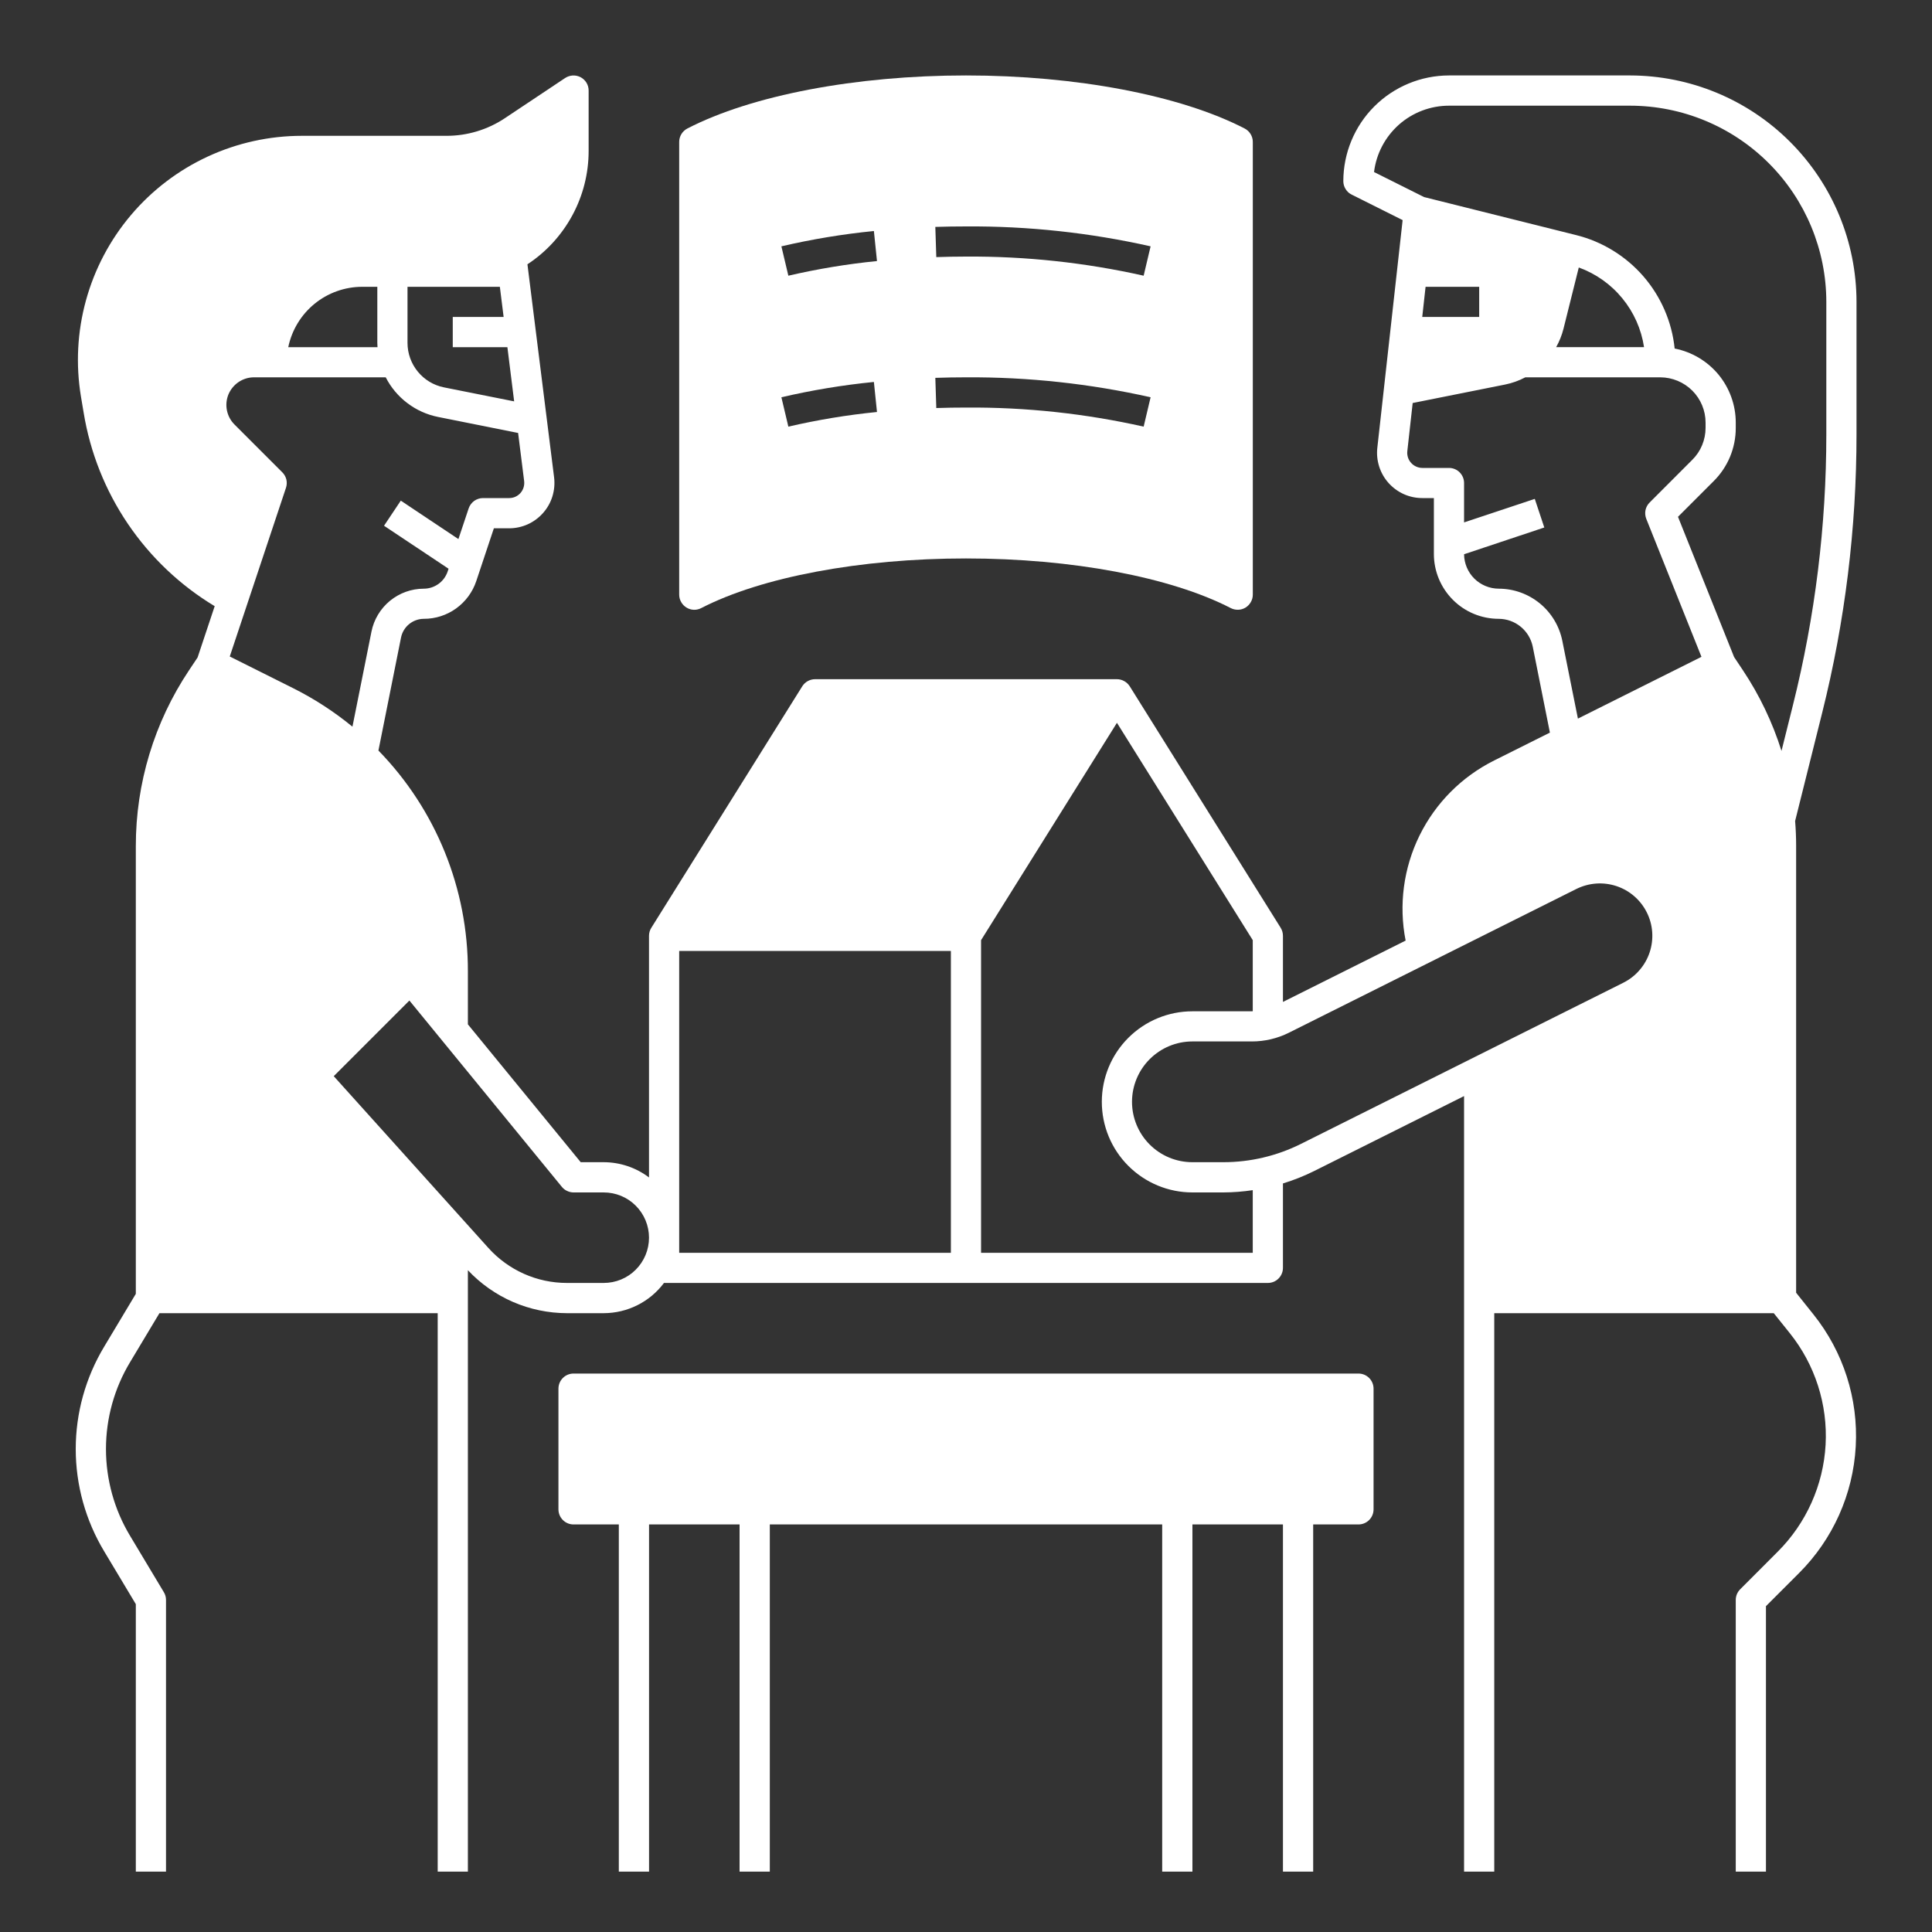 <svg width="40" height="40" viewBox="0 0 40 40" fill="none" xmlns="http://www.w3.org/2000/svg">
<rect x="0" y="0" width="40" height="40" fill="#333333" stroke="none"/>
<path d="M28.125 28.438H11.875C11.792 28.438 11.713 28.47 11.654 28.529C11.595 28.588 11.562 28.667 11.562 28.75V31.25C11.562 31.333 11.595 31.412 11.654 31.471C11.713 31.53 11.792 31.562 11.875 31.562H12.812V38.75H13.438V31.562H15.312V38.75H15.938V31.562H24.062V38.75H24.688V31.562H26.562V38.75H27.188V31.562H28.125C28.208 31.562 28.287 31.53 28.346 31.471C28.405 31.412 28.438 31.333 28.438 31.25V28.75C28.438 28.667 28.405 28.588 28.346 28.529C28.287 28.47 28.208 28.438 28.125 28.438Z" fill="white"/>
<path d="M14.213 12.579C14.258 12.607 14.31 12.623 14.364 12.625C14.418 12.627 14.471 12.614 14.518 12.59C15.764 11.947 17.814 11.562 20 11.562C22.186 11.562 24.236 11.947 25.482 12.59C25.529 12.614 25.582 12.626 25.636 12.624C25.69 12.623 25.742 12.607 25.788 12.579C25.833 12.551 25.871 12.512 25.897 12.465C25.924 12.419 25.938 12.366 25.938 12.312V2.937C25.938 2.88 25.922 2.824 25.892 2.775C25.862 2.726 25.819 2.686 25.768 2.66C24.438 1.973 22.282 1.562 20 1.562C17.718 1.562 15.562 1.973 14.232 2.66C14.181 2.686 14.138 2.726 14.108 2.775C14.078 2.824 14.062 2.88 14.062 2.937V12.312C14.062 12.366 14.076 12.419 14.103 12.465C14.129 12.512 14.167 12.551 14.213 12.579ZM20 4.688C21.286 4.679 22.568 4.818 23.822 5.1L23.678 5.708C22.471 5.437 21.237 5.304 20 5.312C19.795 5.312 19.588 5.316 19.385 5.323L19.365 4.698C19.574 4.691 19.788 4.688 20 4.688ZM20 7.812C21.286 7.804 22.568 7.943 23.822 8.225L23.678 8.833C22.471 8.562 21.237 8.429 20 8.438C19.795 8.438 19.588 8.441 19.385 8.448L19.365 7.823C19.574 7.816 19.788 7.812 20 7.812ZM18.093 4.783L18.157 5.405C17.539 5.466 16.927 5.568 16.322 5.708L16.178 5.1C16.809 4.953 17.448 4.847 18.093 4.783ZM18.093 7.908L18.157 8.53C17.539 8.591 16.927 8.693 16.322 8.833L16.178 8.225C16.809 8.078 17.448 7.972 18.093 7.908Z" fill="white"/>
<path d="M38.437 8.99V6.25C38.436 5.007 37.941 3.816 37.062 2.937C36.184 2.058 34.992 1.564 33.749 1.562H30C29.419 1.563 28.863 1.794 28.453 2.204C28.043 2.614 27.813 3.17 27.812 3.75C27.812 3.808 27.828 3.865 27.859 3.914C27.889 3.964 27.933 4.004 27.985 4.029L29.04 4.557L28.516 9.272C28.501 9.403 28.515 9.535 28.555 9.661C28.595 9.786 28.661 9.902 28.749 10C28.837 10.098 28.945 10.177 29.065 10.231C29.186 10.285 29.316 10.312 29.448 10.312H29.687V11.47C29.687 11.826 29.829 12.167 30.081 12.419C30.332 12.671 30.674 12.812 31.03 12.812C31.196 12.813 31.356 12.87 31.485 12.976C31.613 13.081 31.701 13.227 31.734 13.389L32.089 15.168L30.939 15.743C30.266 16.078 29.722 16.624 29.39 17.298C29.058 17.973 28.957 18.737 29.102 19.474L26.562 20.744V19.375C26.562 19.316 26.546 19.259 26.515 19.209L23.39 14.209C23.361 14.164 23.322 14.127 23.276 14.102C23.23 14.076 23.177 14.062 23.125 14.062H16.875C16.822 14.062 16.769 14.076 16.723 14.102C16.677 14.127 16.638 14.164 16.61 14.209L13.485 19.209C13.453 19.259 13.437 19.316 13.437 19.375V24.378C13.167 24.173 12.838 24.063 12.499 24.062H12.023L9.687 21.208V20.113C9.692 18.404 9.027 16.762 7.835 15.539L8.303 13.199C8.325 13.09 8.384 12.992 8.47 12.922C8.556 12.851 8.663 12.813 8.774 12.812C9.015 12.813 9.249 12.737 9.444 12.597C9.639 12.456 9.785 12.258 9.861 12.03L10.225 10.938H10.541C10.674 10.938 10.806 10.909 10.927 10.855C11.048 10.8 11.156 10.72 11.244 10.62C11.332 10.521 11.398 10.404 11.437 10.277C11.476 10.149 11.488 10.016 11.472 9.884L10.92 5.472C11.309 5.217 11.628 4.868 11.85 4.458C12.071 4.049 12.187 3.591 12.187 3.125V1.875C12.187 1.818 12.172 1.763 12.143 1.714C12.114 1.666 12.072 1.626 12.022 1.599C11.972 1.573 11.916 1.56 11.859 1.563C11.803 1.566 11.748 1.584 11.701 1.615L10.456 2.445C10.097 2.685 9.674 2.813 9.243 2.812H6.25C5.576 2.812 4.911 2.959 4.3 3.242C3.689 3.525 3.147 3.938 2.712 4.452C2.277 4.966 1.959 5.568 1.78 6.218C1.601 6.867 1.566 7.547 1.676 8.211L1.732 8.544C1.867 9.369 2.179 10.154 2.648 10.846C3.116 11.537 3.729 12.119 4.445 12.55L4.091 13.612L3.914 13.877C3.194 14.955 2.811 16.222 2.812 17.517V26.788L2.157 27.881C1.772 28.521 1.568 29.253 1.568 30C1.568 30.747 1.772 31.479 2.157 32.119L2.812 33.212V38.75H3.437V33.125C3.437 33.068 3.422 33.013 3.392 32.964L2.693 31.798C2.366 31.255 2.194 30.633 2.194 30C2.194 29.367 2.366 28.745 2.693 28.202L3.301 27.188H9.062V38.75H9.687V26.298C9.95 26.578 10.268 26.802 10.62 26.955C10.973 27.108 11.353 27.187 11.738 27.188H12.499C12.742 27.187 12.98 27.131 13.197 27.022C13.413 26.914 13.602 26.756 13.747 26.562C13.748 26.562 13.748 26.562 13.749 26.562H26.25C26.332 26.562 26.412 26.53 26.47 26.471C26.529 26.412 26.562 26.333 26.562 26.25V24.502C26.785 24.434 27.003 24.347 27.212 24.243L30.312 22.693V38.75H30.937V27.188H36.724L37.056 27.602C37.579 28.255 37.843 29.078 37.797 29.913C37.75 30.748 37.397 31.536 36.805 32.127L36.029 32.904C35.97 32.963 35.937 33.042 35.937 33.125V38.75H36.562V33.254L37.247 32.569C37.948 31.869 38.366 30.936 38.421 29.947C38.476 28.959 38.163 27.984 37.544 27.212L37.187 26.765V17.517C37.187 17.343 37.18 17.17 37.166 16.998L37.728 14.75C38.199 12.866 38.437 10.931 38.437 8.99ZM8.437 5.938H10.349L10.427 6.562H9.374V7.188H10.505L10.645 8.31L9.191 8.02C8.978 7.977 8.787 7.862 8.65 7.694C8.513 7.527 8.437 7.317 8.437 7.1V5.938ZM7.499 5.938H7.812V7.1C7.812 7.13 7.814 7.158 7.816 7.188H5.968C6.041 6.835 6.233 6.518 6.512 6.29C6.791 6.063 7.139 5.938 7.499 5.938ZM4.757 13.592L5.921 10.099C5.939 10.044 5.942 9.985 5.929 9.928C5.915 9.872 5.886 9.82 5.845 9.779L4.854 8.788C4.774 8.708 4.72 8.606 4.698 8.495C4.676 8.384 4.687 8.27 4.73 8.165C4.774 8.061 4.847 7.972 4.941 7.909C5.035 7.846 5.145 7.812 5.258 7.812H7.986C8.093 8.022 8.246 8.204 8.434 8.346C8.621 8.488 8.838 8.586 9.068 8.632L10.727 8.964L10.852 9.961C10.857 10.005 10.853 10.05 10.84 10.092C10.827 10.134 10.805 10.174 10.776 10.207C10.746 10.24 10.71 10.267 10.67 10.285C10.63 10.303 10.586 10.312 10.541 10.312H9.999C9.934 10.312 9.87 10.333 9.817 10.371C9.764 10.41 9.724 10.464 9.703 10.526L9.491 11.161L8.298 10.365L7.951 10.885L9.287 11.775L9.268 11.832C9.233 11.936 9.167 12.026 9.079 12.089C8.99 12.153 8.884 12.188 8.774 12.188C8.519 12.188 8.272 12.277 8.074 12.439C7.877 12.601 7.741 12.826 7.691 13.076L7.297 15.045C6.915 14.732 6.5 14.463 6.059 14.243L4.757 13.592ZM12.499 26.562H11.738C11.431 26.562 11.128 26.498 10.848 26.373C10.568 26.248 10.317 26.066 10.112 25.838L6.91 22.281L8.476 20.715L11.633 24.573C11.662 24.609 11.699 24.638 11.741 24.657C11.783 24.677 11.828 24.688 11.874 24.688H12.499C12.748 24.688 12.987 24.786 13.162 24.962C13.338 25.138 13.437 25.376 13.437 25.625C13.437 25.874 13.338 26.112 13.162 26.288C12.987 26.464 12.748 26.562 12.499 26.562ZM19.687 25.938H14.062V19.688H19.687V25.938ZM25.937 25.938H20.312V19.465L23.125 14.965L25.937 19.465V20.936C25.931 20.937 25.925 20.938 25.919 20.938H24.687C24.19 20.938 23.713 21.135 23.361 21.487C23.009 21.838 22.812 22.315 22.812 22.812C22.812 23.31 23.009 23.787 23.361 24.138C23.713 24.49 24.19 24.688 24.687 24.688H25.329C25.533 24.687 25.736 24.671 25.937 24.641V25.938ZM33.61 20.346L26.933 23.684C26.435 23.932 25.886 24.062 25.329 24.062H24.687C24.355 24.062 24.038 23.931 23.803 23.696C23.569 23.462 23.437 23.144 23.437 22.812C23.437 22.481 23.569 22.163 23.803 21.929C24.038 21.694 24.355 21.562 24.687 21.562H25.919C26.185 21.562 26.447 21.5 26.684 21.382L32.639 18.404C32.767 18.341 32.905 18.303 33.048 18.293C33.19 18.283 33.332 18.301 33.468 18.346C33.603 18.391 33.728 18.462 33.835 18.555C33.943 18.649 34.031 18.762 34.095 18.89C34.159 19.017 34.197 19.156 34.207 19.298C34.217 19.44 34.199 19.583 34.154 19.718C34.109 19.853 34.038 19.978 33.944 20.086C33.851 20.194 33.737 20.282 33.61 20.346ZM32.669 14.878L32.346 13.267C32.285 12.963 32.12 12.689 31.881 12.493C31.64 12.296 31.34 12.188 31.03 12.188C30.84 12.187 30.659 12.112 30.524 11.979C30.39 11.845 30.314 11.665 30.312 11.475L31.973 10.921L31.776 10.329L30.312 10.816V10C30.312 9.917 30.279 9.838 30.22 9.779C30.162 9.72 30.082 9.688 30 9.688H29.448C29.404 9.688 29.36 9.678 29.32 9.66C29.28 9.642 29.244 9.616 29.215 9.583C29.186 9.551 29.163 9.512 29.15 9.47C29.137 9.428 29.132 9.384 29.137 9.341L29.248 8.344L31.16 7.962C31.307 7.932 31.448 7.882 31.58 7.812C31.58 7.812 34.369 7.812 34.374 7.812C34.623 7.813 34.861 7.912 35.037 8.087C35.213 8.263 35.312 8.501 35.312 8.75V8.857C35.312 8.98 35.288 9.102 35.241 9.216C35.194 9.33 35.125 9.433 35.037 9.52L34.154 10.404C34.11 10.447 34.081 10.502 34.068 10.562C34.056 10.622 34.062 10.684 34.084 10.741L35.227 13.599L32.669 14.878ZM29.446 6.562L29.515 5.938H30.625V6.562H29.446ZM32.219 7.187C32.285 7.068 32.336 6.941 32.37 6.808L32.687 5.538C33.04 5.666 33.352 5.887 33.589 6.177C33.827 6.467 33.982 6.816 34.038 7.187H32.219ZM37.121 14.598L36.884 15.547C36.698 14.956 36.429 14.393 36.085 13.877L35.903 13.604L34.741 10.7L35.479 9.962C35.625 9.817 35.74 9.645 35.819 9.456C35.897 9.266 35.938 9.063 35.937 8.857V8.75C35.937 8.387 35.81 8.036 35.58 7.756C35.349 7.477 35.028 7.286 34.672 7.216C34.615 6.662 34.388 6.14 34.023 5.719C33.657 5.299 33.172 5.001 32.631 4.867L29.484 4.08L28.448 3.562C28.494 3.183 28.678 2.835 28.963 2.581C29.249 2.328 29.618 2.188 30 2.188H33.749C34.827 2.189 35.859 2.617 36.621 3.379C37.382 4.14 37.811 5.173 37.812 6.25V8.99C37.812 10.88 37.58 12.764 37.121 14.598Z" fill="white"/>
</svg>
